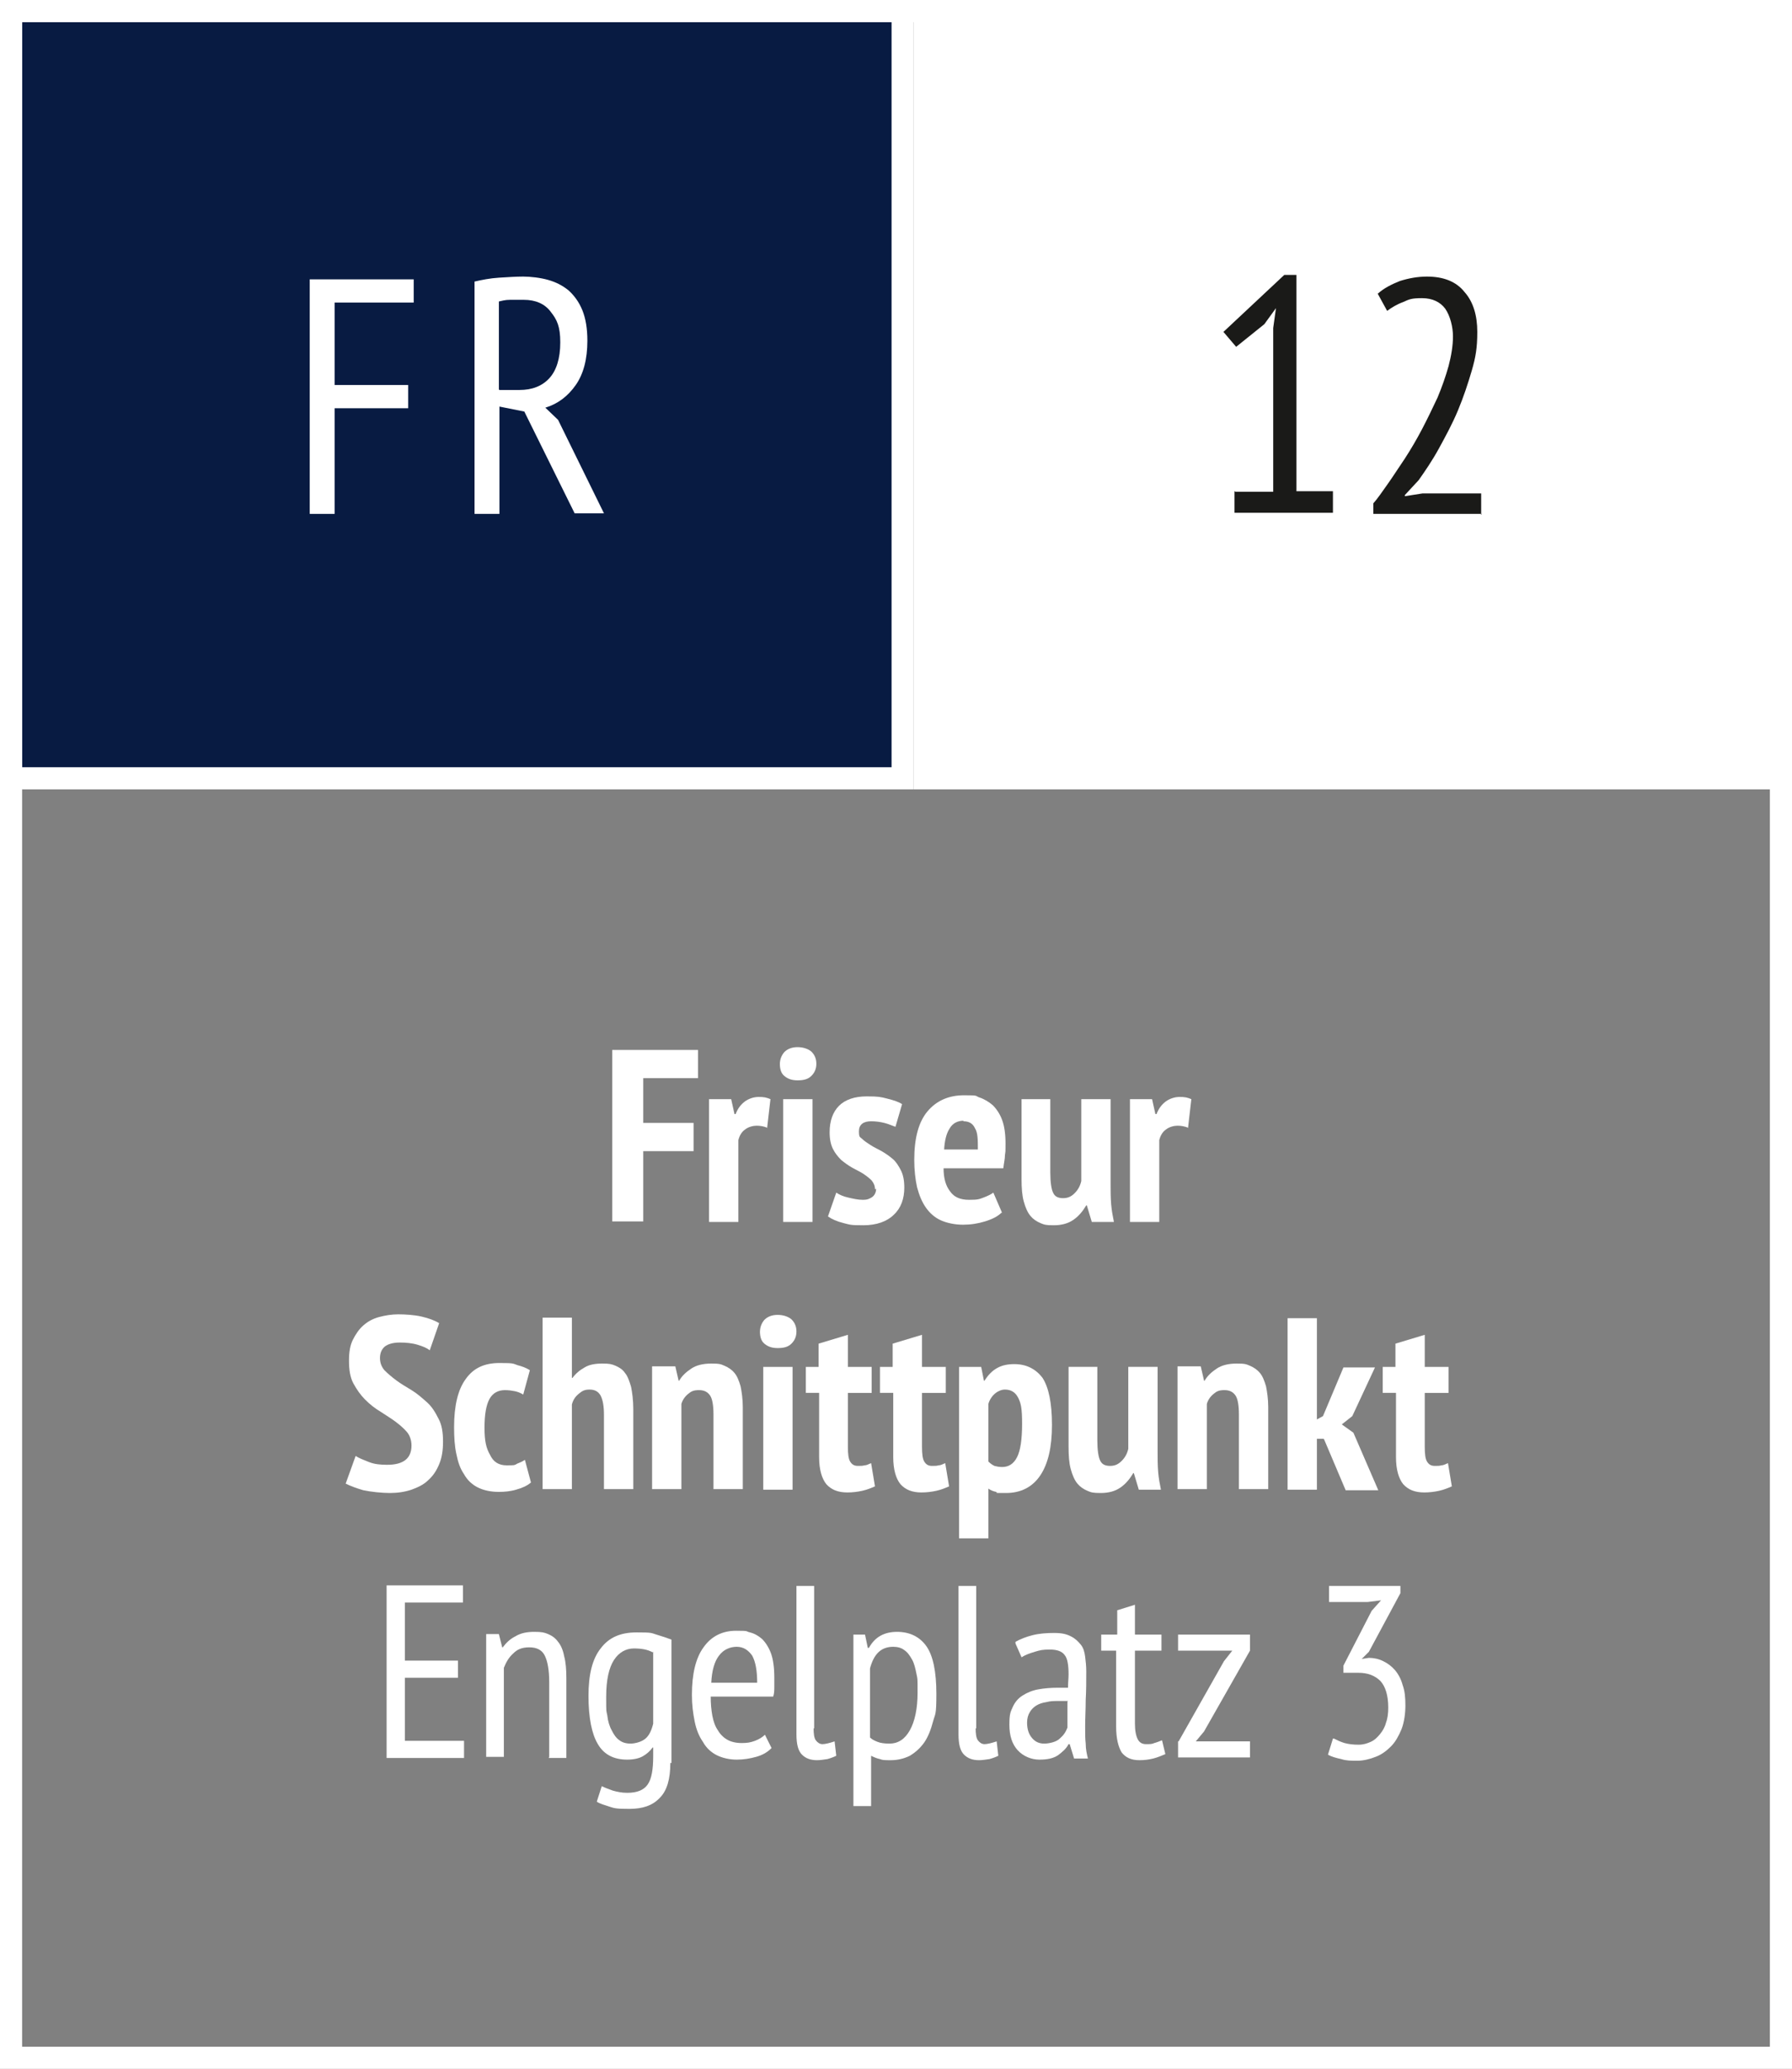 <?xml version="1.0" encoding="UTF-8"?>
<svg id="Layer_1" xmlns="http://www.w3.org/2000/svg" version="1.1" viewBox="0 0 324 374">
  <rect x="0" y="0" width="324" height="374" fill="#808080" stroke="none"/>
  <!-- Generator: Adobe Illustrator 29.7.0, SVG Export Plug-In . SVG Version: 2.1.1 Build 138)  -->
  <defs>
    <style>
      .st0 {
        fill: #1a1a18;
      }

      .st1 {
        fill: #081b42;
      }

      .st2 {
        fill: #fff;
      }
    </style>
  </defs>
  <rect class="st2" x="165.2" width="158.8" height="142.7"/>
  <g>
    <rect class="st1" x="2" y="2" width="161.2" height="138.7"/>
    <path class="st2" d="M161.2,4v134.7H4V4h157.2M165.2,0H0v142.7h165.2V0h0Z"/>
  </g>
  <path class="st2" d="M320,4v366H4V4h316M324,0H0v374h324V0h0Z"/>
  <path class="st2" d="M110.7,189.8h15.5v5.1h-9.9v8.1h9.1v5.1h-9.1v12.7h-5.6v-31Z"/>
  <path class="st2" d="M138.8,203.9c-.7-.3-1.4-.4-2-.4s-1.5.2-2.1.7c-.6.4-1,1.1-1.2,1.9v14.8h-5.3v-22.2h4l.6,2.7h.2c.4-1,.9-1.7,1.7-2.3.7-.5,1.6-.8,2.5-.8s1.4.1,2.1.4l-.6,5.2Z"/>
  <path class="st2" d="M141,192.4c0-.9.3-1.6.8-2.2.6-.6,1.4-.9,2.4-.9s1.9.3,2.5.8c.6.6.9,1.3.9,2.2s-.3,1.6-.9,2.2-1.4.8-2.5.8-1.8-.3-2.4-.8c-.6-.5-.8-1.3-.8-2.2ZM141.6,198.7h5.3v22.2h-5.3v-22.2Z"/>
  <path class="st2" d="M158.2,215c0-.6-.2-1.1-.6-1.6-.4-.4-.9-.8-1.5-1.2s-1.3-.7-2-1.1c-.7-.4-1.4-.9-2-1.4-.6-.6-1.1-1.2-1.5-2s-.6-1.8-.6-3c0-2.1.6-3.7,1.7-4.8s2.8-1.7,5-1.7,2.5.1,3.7.4c1.2.3,2.1.6,2.7,1l-1.2,4.1c-.6-.2-1.2-.5-2-.7-.8-.2-1.6-.3-2.4-.3-1.4,0-2.2.6-2.2,1.8s.2,1,.6,1.4c.4.4.9.7,1.5,1.1s1.3.7,2,1.1c.7.4,1.4.9,2,1.4s1.1,1.3,1.5,2.1c.4.8.6,1.8.6,3.1,0,2-.6,3.7-1.9,4.9-1.2,1.2-3.1,1.9-5.5,1.9s-2.4-.1-3.6-.4c-1.2-.3-2.1-.7-2.8-1.2l1.5-4.3c.6.4,1.3.7,2.2.9s1.7.4,2.6.4,1.2-.2,1.7-.5c.4-.3.7-.8.7-1.5Z"/>
  <path class="st2" d="M181.1,219.2c-.7.7-1.7,1.2-3,1.6-1.3.4-2.6.6-4,.6s-2.9-.3-4-.8-2-1.3-2.7-2.3c-.7-1-1.2-2.2-1.6-3.7-.3-1.4-.5-3.1-.5-4.9,0-4,.8-6.9,2.4-8.8,1.6-1.9,3.8-2.9,6.6-2.9s1.9.1,2.8.4c.9.3,1.7.8,2.4,1.4.7.7,1.3,1.6,1.7,2.7.4,1.1.6,2.5.6,4.2s0,1.3-.1,2.1c0,.7-.2,1.5-.3,2.4h-10.8c0,1.8.4,3.2,1.2,4.2.7,1,1.8,1.5,3.4,1.5s1.8-.1,2.6-.4c.8-.3,1.4-.6,1.8-.9l1.6,3.7ZM174.2,202.6c-1.1,0-2,.5-2.5,1.4-.6.9-.9,2.2-1,3.8h6.1c0-1.7,0-3-.5-3.8-.4-.9-1.1-1.3-2.1-1.3Z"/>
  <path class="st2" d="M189.9,198.7v13.3c0,1.7.2,3,.5,3.6.3.7.9,1,1.8,1s1.5-.3,2.1-.9c.6-.6,1-1.3,1.2-2.2v-14.8h5.3v15.4c0,1.2,0,2.4.1,3.6s.3,2.2.5,3.2h-4l-.9-3h-.1c-.6,1-1.3,1.9-2.3,2.6-1,.7-2.2,1-3.6,1s-1.7-.1-2.4-.4c-.7-.3-1.3-.7-1.8-1.3-.5-.6-.9-1.5-1.2-2.6-.3-1.1-.4-2.4-.4-4.1v-14.4h5.3Z"/>
  <path class="st2" d="M214.9,203.9c-.7-.3-1.4-.4-2-.4s-1.5.2-2.1.7c-.6.4-1,1.1-1.2,1.9v14.8h-5.3v-22.2h4l.6,2.7h.2c.4-1,.9-1.7,1.7-2.3.7-.5,1.6-.8,2.5-.8s1.4.1,2.1.4l-.6,5.2Z"/>
  <path class="st2" d="M74.4,261.3c0-.9-.3-1.8-.8-2.4-.6-.7-1.3-1.3-2.1-1.9-.8-.6-1.8-1.2-2.7-1.8-1-.6-1.9-1.3-2.8-2.2-.8-.8-1.5-1.8-2.1-2.9-.6-1.1-.8-2.5-.8-4.1s.2-2.8.7-3.8c.5-1,1.1-1.9,1.9-2.6.8-.7,1.7-1.2,2.8-1.5,1.1-.3,2.3-.5,3.5-.5s2.9.1,4.2.4c1.3.3,2.4.7,3.2,1.2l-1.7,4.9c-.5-.4-1.2-.7-2.2-1-1-.3-2.1-.4-3.2-.4s-2,.2-2.7.7c-.6.5-.9,1.2-.9,2.1s.3,1.6.8,2.2c.6.6,1.3,1.2,2.1,1.8.8.6,1.8,1.2,2.8,1.8,1,.6,1.9,1.4,2.8,2.2s1.5,1.8,2.1,3c.6,1.1.8,2.5.8,4.1s-.2,2.9-.7,4.1c-.5,1.2-1.1,2.1-2,2.9-.8.8-1.9,1.3-3,1.7-1.2.4-2.5.6-3.9.6s-3.4-.2-4.8-.5c-1.4-.4-2.4-.8-3.2-1.2l1.8-5c.6.4,1.4.7,2.4,1.1,1,.4,2.1.5,3.3.5,3,0,4.4-1.2,4.4-3.5Z"/>
  <path class="st2" d="M96,268c-.7.6-1.6,1-2.7,1.3-1,.3-2.1.4-3.1.4-1.5,0-2.8-.3-3.8-.8-1-.5-1.9-1.3-2.5-2.4-.7-1-1.1-2.2-1.4-3.7-.3-1.4-.4-3-.4-4.8,0-3.9.7-6.8,2.1-8.7,1.4-2,3.4-2.9,6.1-2.9s2.4.1,3.3.4c.8.2,1.6.5,2.2.9l-1.2,4.4c-.5-.3-1-.5-1.5-.6-.5-.1-1.1-.2-1.8-.2-1.2,0-2.2.5-2.8,1.6-.6,1.1-.9,2.8-.9,5.2s.3,3.7,1,4.9c.6,1.3,1.6,1.9,3,1.9s1.4,0,1.9-.3c.5-.2,1-.4,1.4-.7l1.1,4.1Z"/>
  <path class="st2" d="M109.2,269.2v-13.4c0-1.6-.2-2.7-.6-3.5-.4-.7-1-1.1-2-1.1s-1.4.3-2,.8c-.6.5-1,1.1-1.2,1.9v15.3h-5.3v-31h5.3v10.9h.1c.6-.8,1.3-1.4,2.2-1.9.8-.5,1.9-.7,3.2-.7s1.7.1,2.4.4c.7.3,1.3.7,1.7,1.3.5.6.8,1.5,1.1,2.5.2,1,.4,2.4.4,4v14.5h-5.3Z"/>
  <path class="st2" d="M129,269.2v-13.5c0-1.6-.2-2.8-.6-3.4-.4-.6-1-1-2-1s-1.4.2-2,.7c-.6.5-1,1.1-1.2,1.8v15.4h-5.3v-22.2h4.2l.6,2.6h.1c.5-.9,1.3-1.6,2.2-2.2.9-.6,2.1-.9,3.6-.9s1.7.1,2.4.4c.7.3,1.3.7,1.8,1.3.5.6.8,1.4,1.1,2.4.2,1,.4,2.3.4,3.8v14.8h-5.3Z"/>
  <path class="st2" d="M137.4,240.8c0-.9.3-1.6.8-2.2.6-.6,1.4-.9,2.4-.9s1.9.3,2.5.8c.6.6.9,1.3.9,2.2s-.3,1.6-.9,2.2-1.4.8-2.5.8-1.8-.3-2.4-.8c-.6-.5-.8-1.3-.8-2.2ZM138,247.1h5.3v22.2h-5.3v-22.2Z"/>
  <path class="st2" d="M145.6,247.1h2.4v-4.2l5.3-1.6v5.8h4.3v4.7h-4.3v9.7c0,1.3.1,2.2.4,2.7.3.5.7.8,1.4.8s.8,0,1.2-.1c.4,0,.7-.2,1.2-.4l.7,4.2c-.7.3-1.4.6-2.3.8s-1.8.3-2.7.3c-1.7,0-2.9-.5-3.8-1.5-.8-1-1.3-2.6-1.3-4.9v-11.6h-2.4v-4.7Z"/>
  <path class="st2" d="M159,247.1h2.4v-4.2l5.3-1.6v5.8h4.3v4.7h-4.3v9.7c0,1.3.1,2.2.4,2.7.3.5.7.8,1.4.8s.8,0,1.2-.1c.4,0,.7-.2,1.2-.4l.7,4.2c-.7.3-1.4.6-2.3.8s-1.8.3-2.7.3c-1.7,0-2.9-.5-3.8-1.5-.8-1-1.3-2.6-1.3-4.9v-11.6h-2.4v-4.7Z"/>
  <path class="st2" d="M173.5,247.1h3.9l.5,2.5h.1c.7-1.1,1.4-1.8,2.3-2.3s1.9-.7,3.1-.7c2.2,0,3.9.9,5.1,2.5,1.1,1.7,1.7,4.5,1.7,8.5s-.7,7-2.1,9.1c-1.4,2.1-3.5,3.2-6.2,3.2s-1.3,0-1.8-.2c-.5-.1-1-.3-1.4-.6v9h-5.3v-31ZM178.8,264.3c.3.3.6.5,1,.7.4.1.8.2,1.4.2,1.2,0,2.1-.6,2.7-1.8.6-1.2.9-3.2.9-6s-.2-3.7-.7-4.7c-.5-1-1.3-1.5-2.4-1.5s-2.5.9-3,2.6v10.4Z"/>
  <path class="st2" d="M198.4,247.1v13.3c0,1.7.2,3,.5,3.6.3.7.9,1,1.8,1s1.5-.3,2.1-.9c.6-.6,1-1.3,1.2-2.2v-14.8h5.3v15.4c0,1.2,0,2.4.1,3.6s.3,2.2.5,3.2h-4l-.9-3h-.1c-.6,1-1.3,1.9-2.3,2.6-1,.7-2.2,1-3.6,1s-1.7-.1-2.4-.4c-.7-.3-1.3-.7-1.8-1.3-.5-.6-.9-1.5-1.2-2.6-.3-1.1-.4-2.4-.4-4.1v-14.4h5.3Z"/>
  <path class="st2" d="M224,269.2v-13.5c0-1.6-.2-2.8-.6-3.4-.4-.6-1-1-2-1s-1.4.2-2,.7c-.6.5-1,1.1-1.2,1.8v15.4h-5.3v-22.2h4.2l.6,2.6h.1c.5-.9,1.3-1.6,2.2-2.2.9-.6,2.1-.9,3.6-.9s1.7.1,2.4.4c.7.3,1.3.7,1.8,1.3.5.6.8,1.4,1.1,2.4.2,1,.4,2.3.4,3.8v14.8h-5.3Z"/>
  <path class="st2" d="M239.3,260.1h-1.2v9.2h-5.3v-31h5.3v18.3l1.1-.6,3.7-8.8h5.7l-4.1,8.8-1.9,1.5,2.1,1.5,4.5,10.4h-5.9l-3.9-9.2Z"/>
  <path class="st2" d="M249.9,247.1h2.4v-4.2l5.3-1.6v5.8h4.3v4.7h-4.3v9.7c0,1.3.1,2.2.4,2.7.3.5.7.8,1.4.8s.8,0,1.2-.1c.4,0,.7-.2,1.2-.4l.7,4.2c-.7.3-1.4.6-2.3.8s-1.8.3-2.7.3c-1.7,0-2.9-.5-3.8-1.5-.8-1-1.3-2.6-1.3-4.9v-11.6h-2.4v-4.7Z"/>
  <path class="st2" d="M69.9,286.6h13.8v3.1h-10.5v10.5h9.6v3.1h-9.6v11.4h10.7v3.1h-14v-31Z"/>
  <path class="st2" d="M99.3,317.6v-13.5c0-2.2-.3-3.8-.8-4.8-.5-1-1.4-1.5-2.8-1.5s-2.2.4-2.9,1.1c-.8.7-1.3,1.6-1.7,2.6v16.1h-3.2v-22.2h2.3l.6,2.4h.1c.6-.8,1.3-1.5,2.3-2,1-.6,2.1-.8,3.4-.8s1.8.1,2.5.4,1.3.7,1.8,1.4c.5.6.9,1.5,1.1,2.6.3,1.1.4,2.4.4,4v14.4h-3.2Z"/>
  <path class="st2" d="M121.2,318.7c0,2.9-.6,5-1.9,6.3-1.3,1.4-3.1,2-5.5,2s-2.7-.1-3.6-.4c-.9-.3-1.7-.5-2.3-.9l.9-2.8c.6.3,1.2.5,2,.8.7.2,1.6.4,2.6.4,1.8,0,3-.5,3.7-1.5.7-1,1-2.7,1-5.1v-1.6h-.1c-.5.7-1.1,1.2-1.8,1.6-.7.4-1.7.6-2.8.6-2.4,0-4.2-.9-5.3-2.8-1.1-1.8-1.7-4.8-1.7-8.7s.7-6.7,2.2-8.6c1.5-2,3.6-2.9,6.5-2.9s2.6.1,3.6.4,1.9.6,2.7.9v22.3ZM118,298.7c-.9-.5-2-.7-3.4-.7s-2.7.7-3.6,2.1c-.9,1.4-1.4,3.6-1.4,6.6s0,2.4.2,3.4c.1,1,.4,2,.8,2.7.4.8.8,1.4,1.4,1.8.5.4,1.2.6,2,.6s2-.3,2.7-.9c.7-.6,1.1-1.5,1.4-2.7v-13Z"/>
  <path class="st2" d="M139.4,316.1c-.7.7-1.6,1.2-2.7,1.5s-2.2.5-3.5.5-2.6-.3-3.6-.8c-1-.5-1.9-1.3-2.5-2.4-.7-1-1.2-2.2-1.5-3.7s-.5-3-.5-4.8c0-3.8.7-6.7,2.1-8.6,1.4-2,3.4-3,5.9-3s1.6.1,2.5.3c.8.2,1.5.6,2.2,1.2.6.6,1.2,1.5,1.6,2.6.4,1.1.6,2.6.6,4.4s0,1,0,1.6,0,1.2-.2,1.8h-11.3c0,1.3.1,2.4.3,3.5.2,1,.5,1.9,1,2.6.4.7,1,1.3,1.7,1.7.7.4,1.6.6,2.6.6s1.6-.1,2.4-.4c.8-.3,1.4-.7,1.8-1.1l1.2,2.4ZM136.9,304.2c0-2.2-.3-3.8-.9-4.9-.7-1-1.6-1.6-2.8-1.6s-2.4.5-3.2,1.6c-.8,1-1.3,2.7-1.4,4.9h8.4Z"/>
  <path class="st2" d="M147.1,312.4c0,1,.1,1.8.4,2.2.3.4.7.7,1.2.7s1.3-.2,2.2-.5l.3,2.6c-.4.2-.9.4-1.6.6-.7.1-1.3.2-1.9.2-1.1,0-2-.3-2.7-1-.7-.7-1-1.9-1-3.7v-26.8h3.2v25.8Z"/>
  <path class="st2" d="M154.1,295.5h2.3l.5,2.4h.2c1.1-2,2.8-2.9,5.1-2.9s4.1.9,5.3,2.6c1.2,1.7,1.8,4.6,1.8,8.6s-.2,3.5-.6,5c-.4,1.5-.9,2.8-1.6,3.8-.7,1-1.6,1.8-2.6,2.4-1,.5-2.2.8-3.4.8s-1.5,0-2-.2c-.5-.1-1-.3-1.6-.6v9.1h-3.2v-31ZM157.3,314.1c.4.4.9.6,1.4.8.5.2,1.2.3,2.1.3,1.6,0,2.8-.8,3.7-2.4.9-1.6,1.4-3.9,1.4-6.8s0-2.4-.2-3.4c-.2-1-.4-1.9-.8-2.6-.4-.7-.8-1.3-1.4-1.7-.5-.4-1.2-.6-2-.6-2.2,0-3.5,1.3-4.2,3.9v12.4Z"/>
  <path class="st2" d="M176.4,312.4c0,1,.1,1.8.4,2.2.3.4.7.7,1.2.7s1.3-.2,2.2-.5l.3,2.6c-.4.2-.9.4-1.6.6-.7.1-1.3.2-1.9.2-1.1,0-2-.3-2.7-1-.7-.7-1-1.9-1-3.7v-26.8h3.2v25.8Z"/>
  <path class="st2" d="M183.6,296.8c.9-.5,1.9-.9,3.1-1.2,1.2-.3,2.5-.4,3.9-.4s2.2.2,3,.6c.8.4,1.3.9,1.8,1.5s.7,1.4.8,2.2c.1.8.2,1.7.2,2.6,0,1.8,0,3.5-.1,5.2,0,1.7-.1,3.3-.1,4.8s0,2.2.1,3.1c0,1,.2,1.9.4,2.7h-2.5l-.8-2.6h-.2c-.4.8-1.1,1.4-1.9,2-.9.6-2,.8-3.4.8s-2.9-.6-3.9-1.7c-1-1.1-1.5-2.6-1.5-4.6s.2-2.3.6-3.2c.4-.9,1-1.6,1.8-2.1s1.7-.9,2.8-1.1c1.1-.2,2.3-.3,3.6-.3h.9c.3,0,.6,0,.9,0,0-.9.1-1.7.1-2.4,0-1.7-.2-2.9-.7-3.5-.5-.7-1.4-1-2.7-1s-1.7.1-2.7.4c-1,.3-1.8.6-2.4,1l-1.1-2.5ZM193.1,307.5c-.3,0-.6,0-.9,0-.3,0-.6,0-.9,0-.7,0-1.4,0-2.1.2-.7.1-1.3.3-1.8.6-.5.3-.9.7-1.2,1.2-.3.5-.5,1.1-.5,1.9,0,1.2.3,2.1.9,2.8s1.3,1,2.2,1,2.2-.3,2.8-.9c.7-.6,1.1-1.2,1.4-2v-4.7Z"/>
  <path class="st2" d="M199.3,295.5h2.7v-4.4l3.2-1v5.4h4.8v2.9h-4.8v13.2c0,1.3.2,2.2.5,2.8s.8.9,1.5.9,1.1,0,1.5-.2c.4-.1.9-.3,1.4-.5l.6,2.5c-.7.3-1.4.6-2.2.8-.8.2-1.6.3-2.5.3-1.5,0-2.5-.5-3.2-1.4-.6-1-1-2.5-1-4.7v-13.7h-2.7v-2.9Z"/>
  <path class="st2" d="M213.1,314.8l8.2-14.5,1.5-1.9h-9.8v-2.9h13v2.9l-8.3,14.6-1.5,1.8h9.8v2.9h-13v-2.9Z"/>
  <path class="st2" d="M241.2,314.3c.6.3,1.2.6,1.9.8s1.6.3,2.5.3,1.5-.2,2.2-.5c.7-.3,1.2-.8,1.7-1.4.5-.6.9-1.3,1.1-2.1.3-.8.4-1.7.4-2.7,0-2.2-.5-3.8-1.4-4.8-1-1-2.3-1.5-4-1.5h-2.7v-1.3l5.1-9.9,1.7-1.9-2.4.3h-7v-2.9h12.9v1.3l-5.7,10.6-1.3,1.3h0c0,0,1.3-.2,1.3-.2.9,0,1.8.2,2.6.6.8.4,1.5.9,2.1,1.6.6.7,1.1,1.6,1.4,2.7.4,1.1.5,2.3.5,3.7s-.2,3-.7,4.3c-.5,1.2-1.1,2.3-1.9,3.1-.8.8-1.7,1.5-2.8,1.9-1,.4-2.2.7-3.3.7s-2,0-2.9-.3c-.9-.2-1.7-.4-2.4-.8l.9-2.9Z"/>
  <g>
    <path class="st0" d="M223.4,88.9h6.8v-29.6l.5-3.6-2.1,2.9-5.1,4.1-2.3-2.7,11-10.3h2.2v39.1h6.6v3.9h-17.8v-3.9Z"/>
    <path class="st0" d="M267.9,92.9h-19.6v-1.9c.8-.9,1.6-2.1,2.6-3.5,1-1.4,2-3,3.1-4.6,1.1-1.7,2.1-3.4,3.1-5.3,1-1.9,1.9-3.8,2.8-5.7.8-1.9,1.5-3.9,2-5.7.5-1.9.8-3.7.8-5.4s-.5-3.7-1.4-5c-.9-1.2-2.3-1.9-4.2-1.9s-2.3.2-3.4.7c-1.1.4-2.1,1-2.9,1.6l-1.7-3.1c1.1-1,2.5-1.7,4-2.3,1.6-.5,3.2-.8,4.9-.8,3,0,5.3.9,6.8,2.8,1.6,1.8,2.3,4.3,2.3,7.2s-.3,4.6-1,7c-.7,2.4-1.5,4.8-2.5,7.2-1,2.4-2.2,4.6-3.4,6.8-1.2,2.2-2.5,4.1-3.7,5.8l-2.5,2.7v.2l3.2-.5h10.6v3.9Z"/>
  </g>
  <g>
    <path class="st2" d="M56,50.5h18.8v4.2h-14.3v14.9h13.3v4.2h-13.3v19.1h-4.5v-42.3Z"/>
    <path class="st2" d="M85.8,50.9c1.3-.3,2.8-.6,4.4-.7,1.6-.1,3.1-.2,4.4-.2s3.1.2,4.5.6c1.4.4,2.6,1,3.7,1.9,1,.9,1.9,2.1,2.5,3.6.6,1.5.9,3.3.9,5.5,0,3.3-.7,6-2.1,8-1.4,2-3.2,3.4-5.5,4.1l2.3,2.2,8.3,16.9h-5.3l-9.1-18.4-4.5-.9v19.4h-4.5v-41.9ZM90.3,70.5h3.6c2.3,0,4.1-.7,5.4-2.1,1.3-1.4,2-3.6,2-6.5s-.6-4.1-1.7-5.5c-1.1-1.5-2.8-2.2-4.9-2.2s-1.6,0-2.5,0c-.9,0-1.5.2-2,.3v15.9Z"/>
  </g>
</svg>